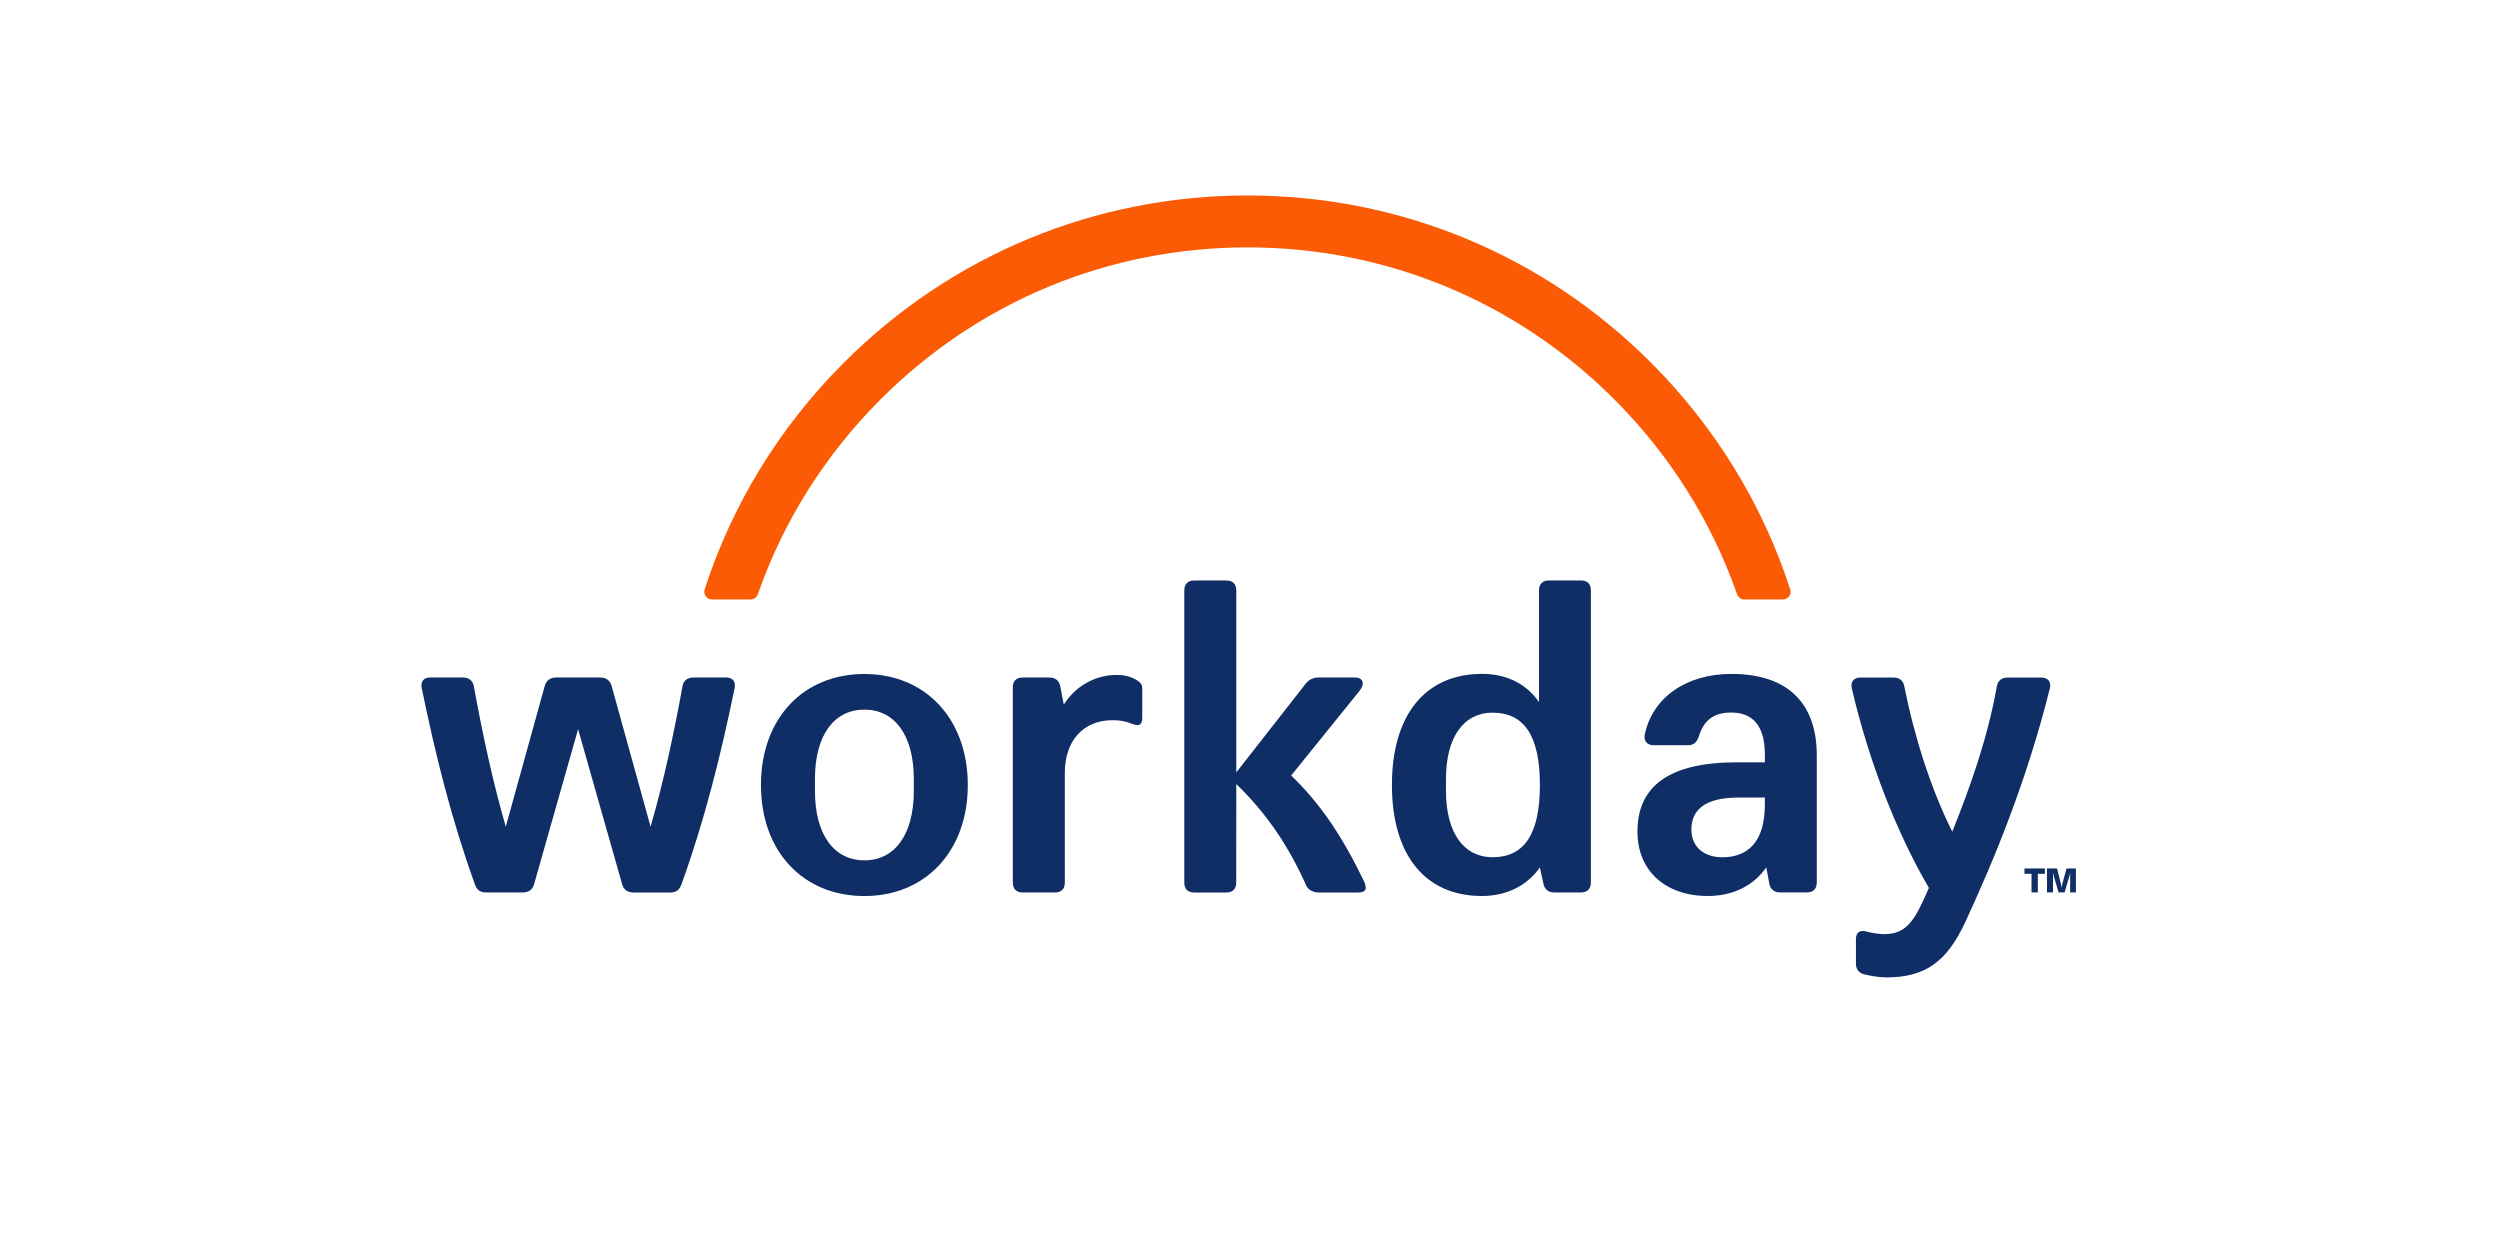 <svg width="243" height="120" fill="none" xmlns="http://www.w3.org/2000/svg"><g clip-path="url(#clip0_1917_475)"><path fill-rule="evenodd" clip-rule="evenodd" d="M153.668 56.419h-3.109c-.627 0-.969.346-.969.98v10.841c-1.209-1.763-3.151-2.74-5.534-2.74-5.489 0-8.761 3.96-8.761 10.8 0 6.836 3.253 10.792 8.742 10.792 2.432 0 4.42-1.026 5.637-2.782l.342 1.558c.102.585.486.878 1.071.878h2.577c.628 0 .97-.338.97-.973V57.399c.003-.638-.331-.98-.966-.98zm-8.605 26.904c-2.714 0-4.515-2.291-4.515-6.441v-1.17c0-4.142 1.79-6.441 4.515-6.441 3.056 0 4.614 2.196 4.614 7.034 0 4.837-1.554 7.019-4.614 7.019zm14.816-11.962c.779-3.61 4.078-5.856 8.403-5.856 5.538 0 8.305 2.884 8.309 7.908v12.358c0 .627-.334.973-.969.973h-2.577c-.585 0-.977-.293-1.072-.878l-.293-1.558c-1.208 1.756-3.204 2.782-5.678 2.782-4.128 0-6.842-2.451-6.842-6.259 0-4.442 3.109-6.734 9.67-6.734h2.714v-.783c0-2.687-1.122-4.055-3.254-4.055-1.703 0-2.672.733-3.158 2.299-.198.638-.54.878-1.072.878h-3.307c-.677 0-1.019-.437-.874-1.075zm7.537 11.966c2.474 0 4.128-1.505 4.128-5.122v-.684h-2.528c-3.063 0-4.61 1.026-4.614 3.124.004 1.661 1.216 2.683 3.014 2.683z" fill="#0F2E66"/><path d="M47.26 86.751c-.582 0-.924-.243-1.114-.828-2.288-6.346-3.839-12.65-5.146-18.996-.148-.635.144-1.075.821-1.075h3.159c.585 0 .969.293 1.072.828.821 4.495 1.798 9.131 3.109 13.676l3.786-13.676c.144-.536.532-.828 1.114-.828h4.276c.582 0 .969.293 1.114.828l3.786 13.676c1.311-4.541 2.288-9.181 3.109-13.676.095-.536.49-.828 1.072-.828h3.159c.677 0 .965.437.821 1.075-1.308 6.346-2.858 12.65-5.146 18.996-.198.585-.532.828-1.114.828h-3.558c-.532 0-.969-.243-1.114-.828L56.191 70.878l-4.272 15.044c-.144.585-.582.828-1.114.828h-3.546z" fill="#0F2E66"/><path fill-rule="evenodd" clip-rule="evenodd" d="M84.018 65.512c-5.926 0-10.053 4.298-10.053 10.792s4.128 10.792 10.053 10.792 10.053-4.347 10.053-10.792-4.128-10.792-10.053-10.792zm4.804 11.373c0 4.298-1.893 6.741-4.804 6.741-2.912 0-4.804-2.443-4.804-6.741v-1.17c0-4.298 1.893-6.741 4.804-6.741 2.911 0 4.804 2.443 4.804 6.741v1.17z" fill="#0F2E66"/><path d="M187.488 86.302c-3.109-5.32-5.796-12.152-7.491-19.376-.144-.688.198-1.075.878-1.071h3.159c.581 0 .973.293 1.068.878 1.018 5.081 2.622 10.013 4.659 14.113 1.798-4.495 3.452-9.181 4.326-14.113.099-.585.486-.878 1.068-.878h3.253c.677 0 1.019.441.821 1.121-2.235 8.938-5.439 16.697-8.206 22.655-1.798 3.857-3.888 5.373-7.674 5.373-.726 0-1.497-.148-2.132-.292-.581-.144-.821-.54-.821-1.075v-2.345c0-.684.395-.931 1.072-.733.581.144 1.163.239 1.695.239 2.235 0 3.014-1.463 4.325-4.495zm-84.086-17.814c1.069-1.714 2.961-2.884 5.147-2.884.825 0 1.551.198 2.136.638.198.148.342.346.342.638v2.884c0 .68-.289.878-1.019.585-.593-.251-1.174-.346-1.851-.346-2.957 0-4.659 2.102-4.659 5.134l.003 10.648c0 .627-.334.965-.969.965h-3.117c-.627 0-.969-.334-.969-.973l-.004-18.951c0-.627.335-.973.969-.973h2.577c.634 0 .976.342 1.071.878l.342 1.756zm29.142 17.096c-2.133-4.393-4.174-7.421-7.04-10.207l6.705-8.303c.487-.688.247-1.224-.532-1.224h-3.493c-.487 0-.924.19-1.216.536l-6.8 8.691V57.403c0-.638-.342-.98-.977-.98h-3.109c-.627 0-.969.346-.969.98v28.375c0 .631.334.973.969.973h3.109c.627 0 .969-.338.969-.973l.008-9.568c3.01 2.926 5.097 6.05 6.842 9.956.197.346.676.585 1.163.585h3.835c.775.004.923-.384.536-1.167zm66.222-1.17v.521h-.688v1.805h-.616v-1.805h-.684v-.521h1.988zm2.101 0h.935v2.326h-.581v-1.634l.008-.266-.069.262-.479 1.638h-.589l-.479-1.63-.068-.258.007.258v1.63h-.585v-2.326h.977l.369 1.478.072.361.08-.361.402-1.478z" fill="#0F2E66"/><path d="M85.576 38.836c9.525-9.538 22.197-14.79 35.683-14.79 13.458 0 26.115 5.24 35.632 14.755 5.443 5.442 9.483 11.905 11.95 18.962.107.304.388.505.711.505h3.74c.509 0 .878-.494.718-.98-2.664-8.227-7.259-15.762-13.55-22.055C149.993 24.765 136.07 19 121.266 19c-14.831 0-28.78 5.776-39.259 16.268-6.279 6.285-10.859 13.809-13.516 22.017-.156.486.209.98.722.98h3.74c.323 0 .604-.205.711-.505 2.455-7.034 6.484-13.49 11.912-18.924z" fill="#FC5B05"/></g><defs><clipPath id="clip0_1917_475"><rect width="160.776" height="76" fill="#fff" transform="translate(41 19)"/></clipPath></defs></svg>